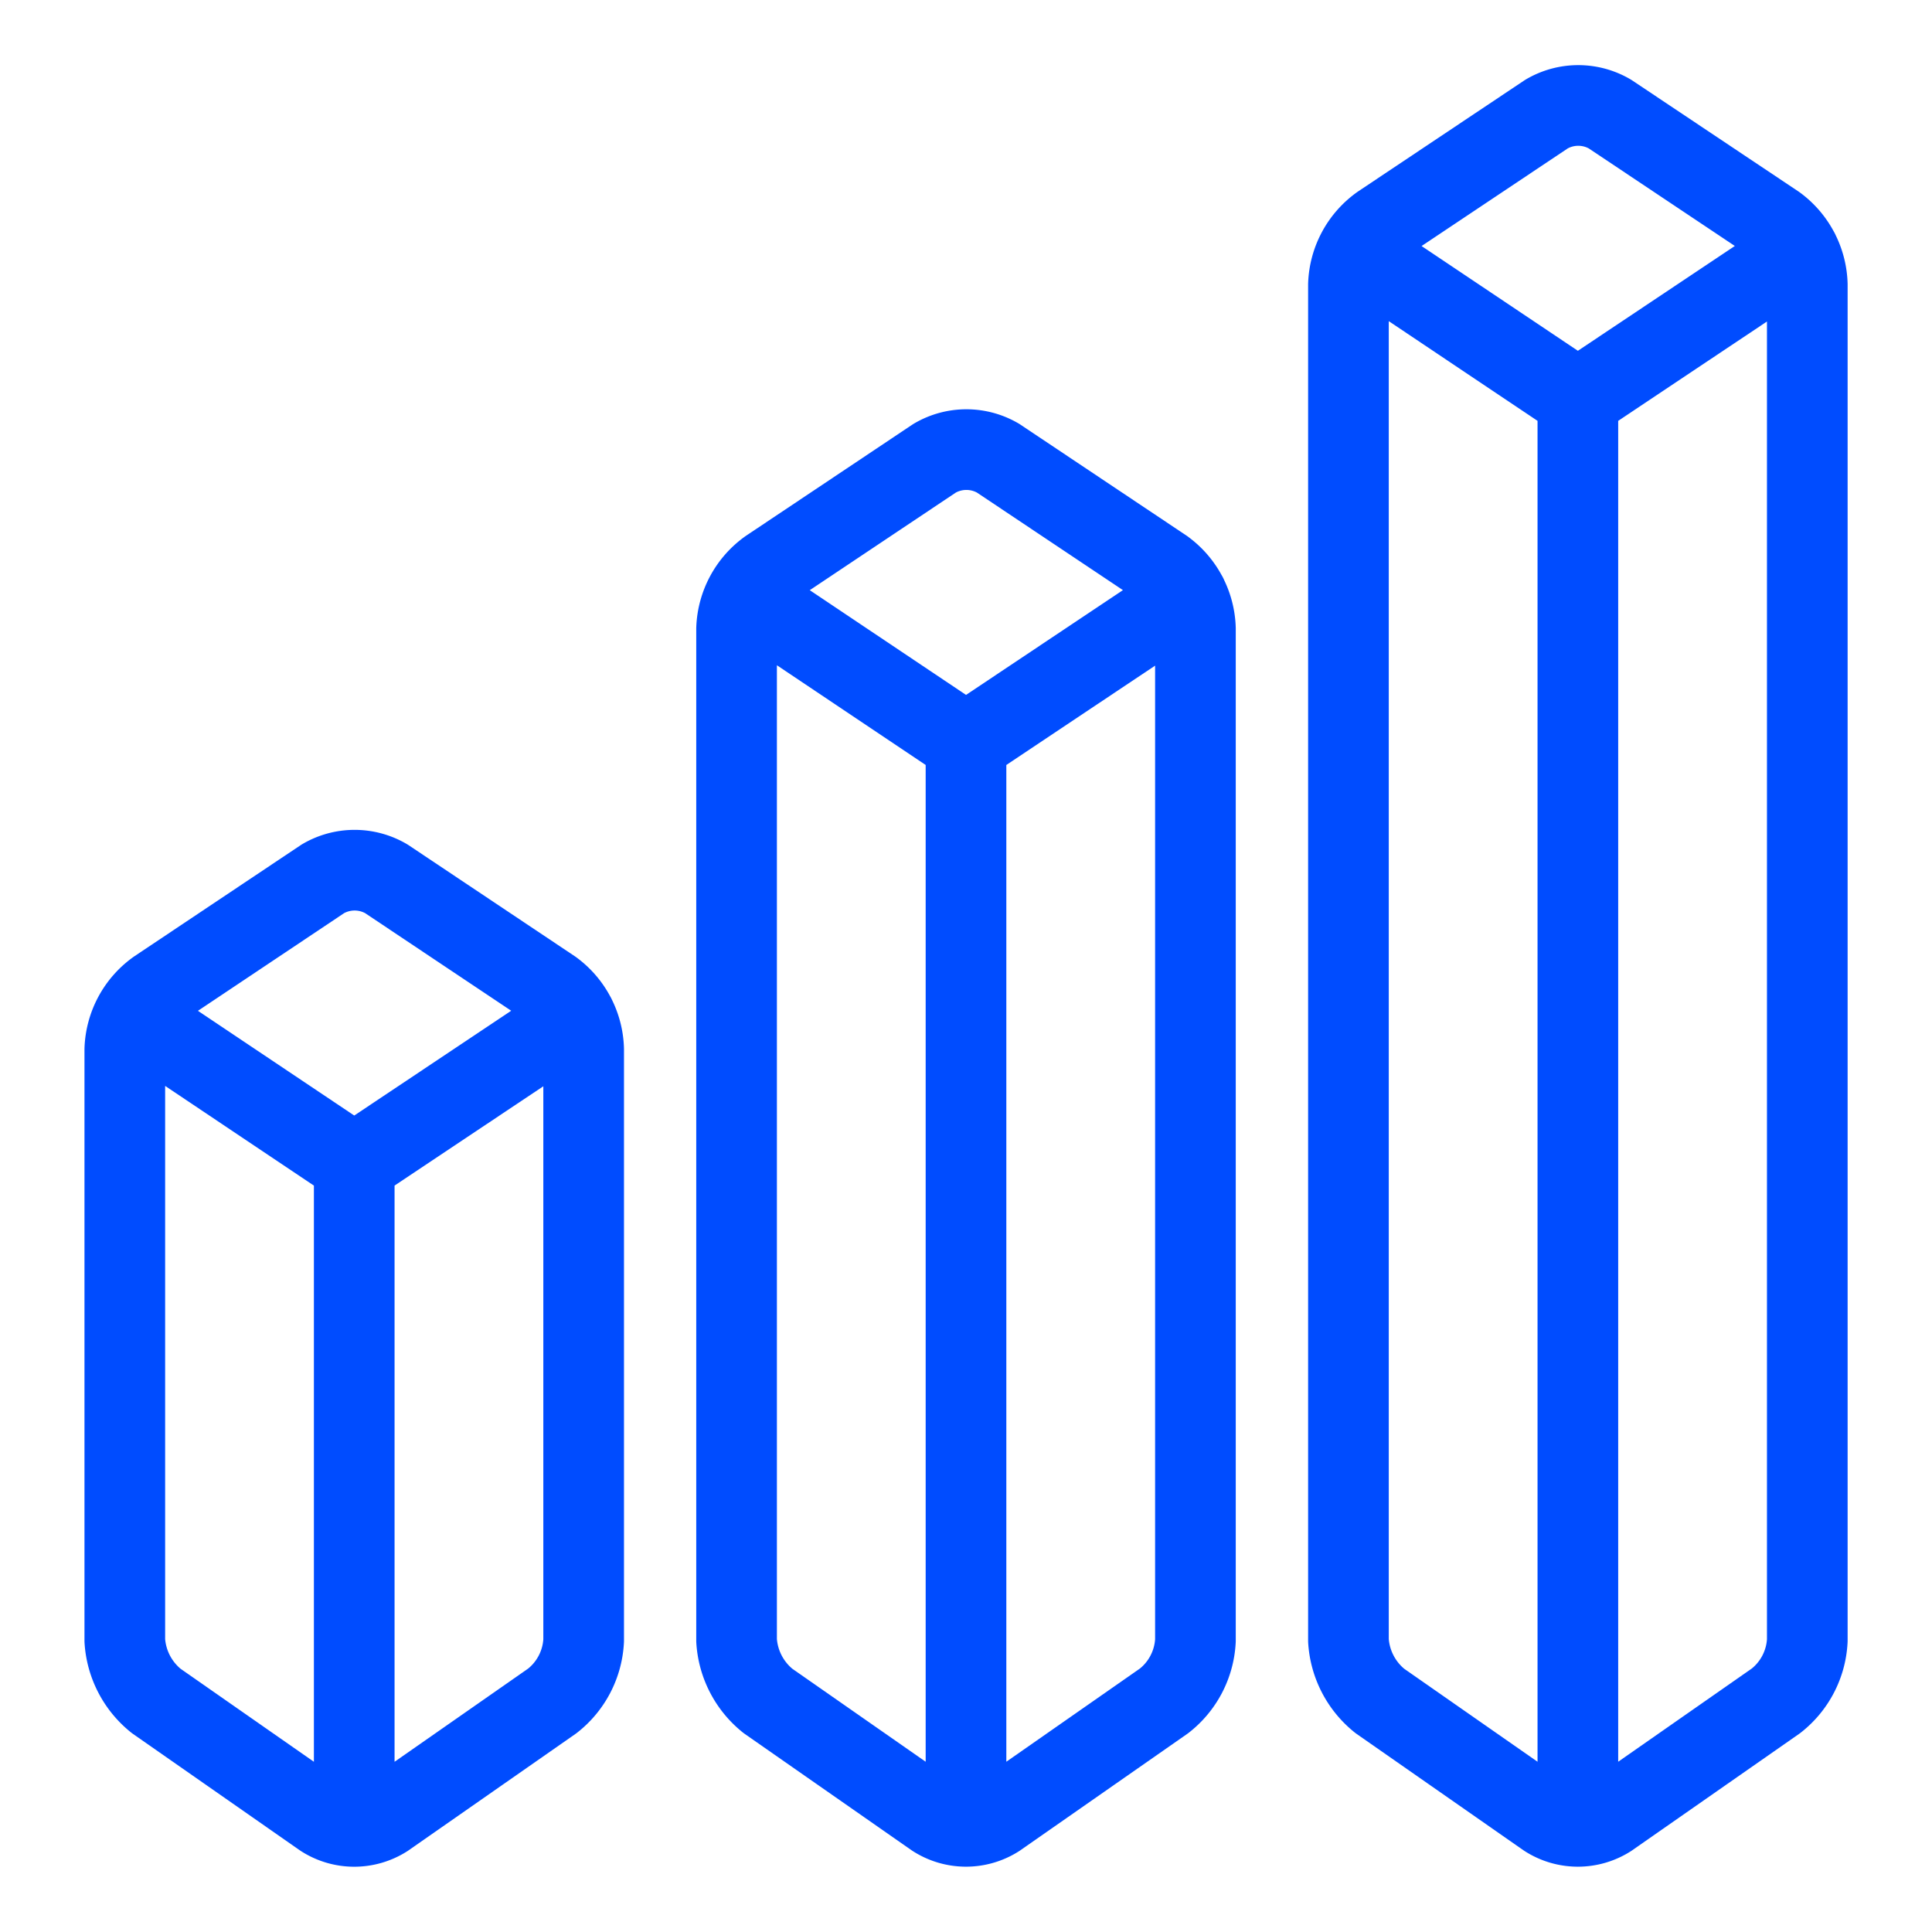<svg xmlns="http://www.w3.org/2000/svg" width="40" height="40" fill="none"><path stroke="#004CFF" stroke-linecap="round" stroke-linejoin="round" stroke-width="1.67" d="M11.435 20.491a1.583 1.583 0 0 1 .649 1.235v12.24a1.695 1.695 0 0 1-.65 1.25l-3.45 2.407a1.204 1.204 0 0 1-1.3 0l-3.45-2.407a1.742 1.742 0 0 1-.65-1.25v-12.24a1.584 1.584 0 0 1 .665-1.235l3.436-2.296a1.298 1.298 0 0 1 1.314 0l3.436 2.296ZM7.333 24.1l-4.56-3.055m9.137 0L7.334 24.1m0 0v13.712M24.1 11.783a1.582 1.582 0 0 1 .65 1.235v20.947a1.693 1.693 0 0 1-.65 1.25l-3.45 2.407a1.204 1.204 0 0 1-1.3 0l-3.45-2.406a1.741 1.741 0 0 1-.65-1.251V13.017a1.584 1.584 0 0 1 .665-1.234l3.436-2.296a1.299 1.299 0 0 1 1.314 0l3.436 2.296ZM20 15.392l-4.56-3.056m9.136 0L20 15.392m0 .001v22.42M36.769 4.657a1.585 1.585 0 0 1 .649 1.235v28.073a1.694 1.694 0 0 1-.65 1.25l-3.45 2.407a1.203 1.203 0 0 1-1.3 0l-3.45-2.406a1.742 1.742 0 0 1-.65-1.251V5.892a1.582 1.582 0 0 1 .665-1.235l3.436-2.295a1.298 1.298 0 0 1 1.314 0l3.436 2.295Zm-4.102 3.61-4.56-3.056m9.137 0-4.576 3.056m0 .001v29.545"/></svg>